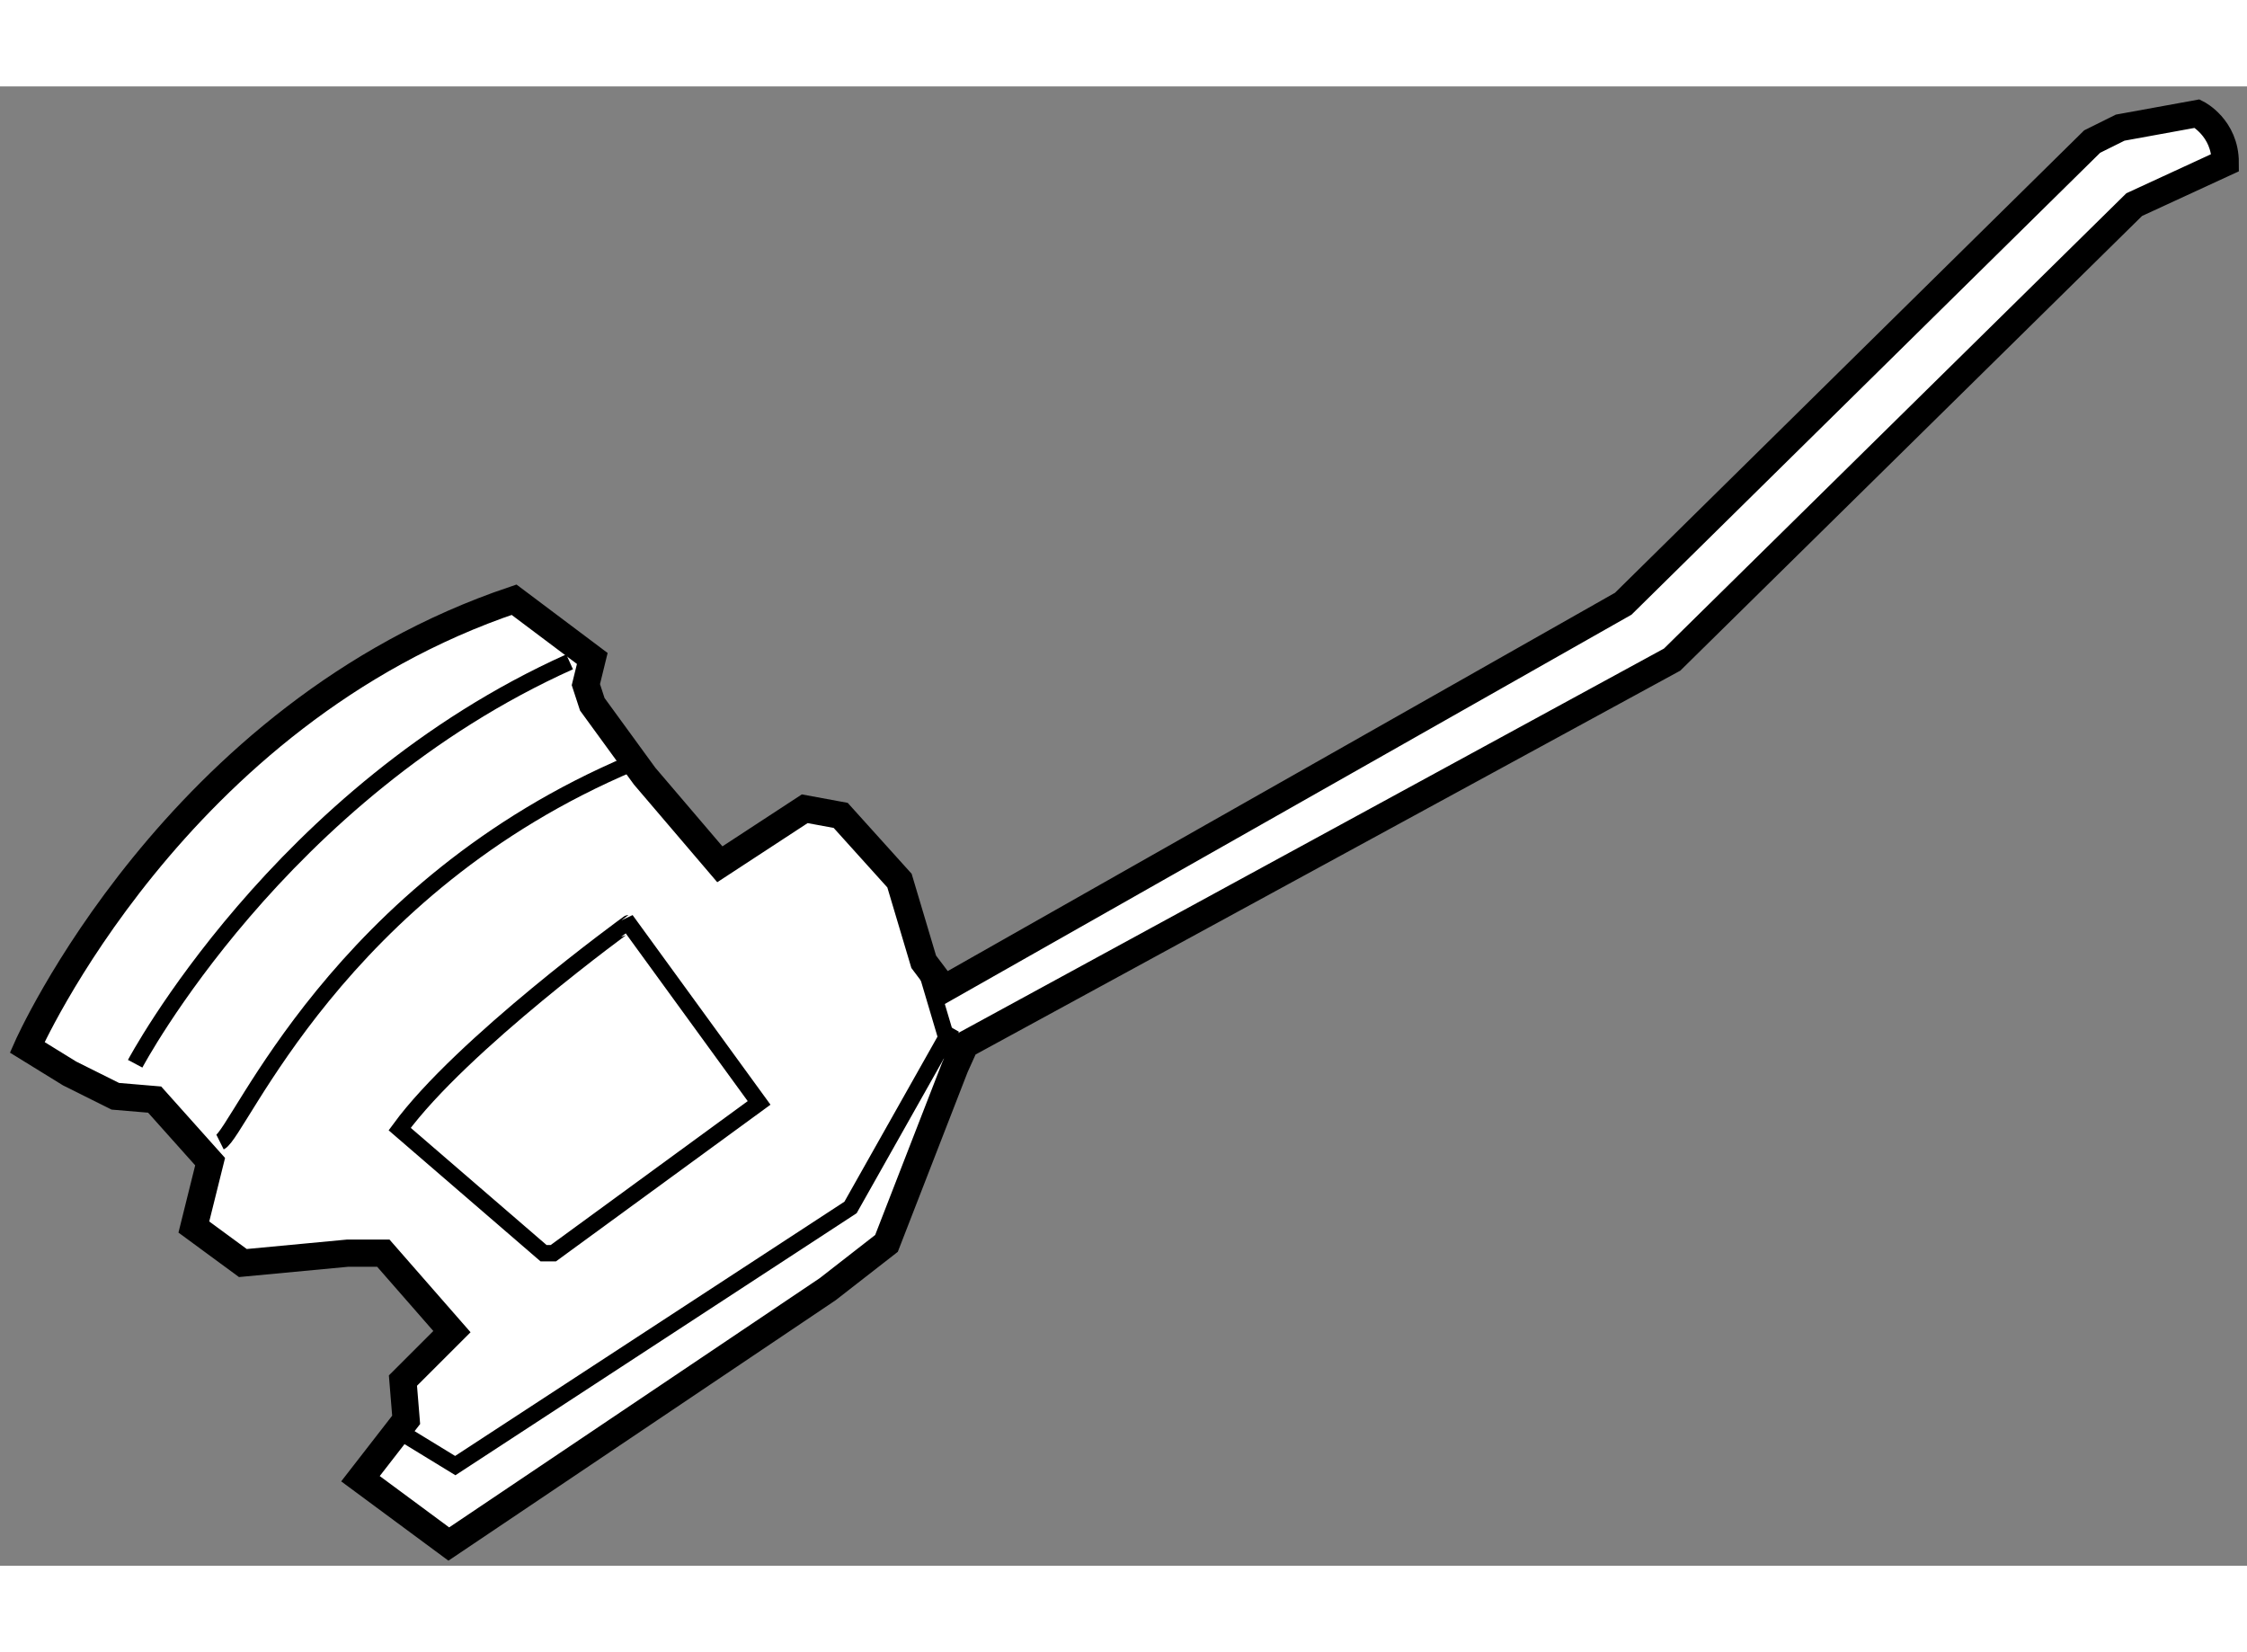 <?xml version="1.0" encoding="utf-8"?>
<!-- Generator: Adobe Illustrator 15.1.0, SVG Export Plug-In . SVG Version: 6.00 Build 0)  -->
<!DOCTYPE svg PUBLIC "-//W3C//DTD SVG 1.1//EN" "http://www.w3.org/Graphics/SVG/1.1/DTD/svg11.dtd">
<svg version="1.1" xmlns="http://www.w3.org/2000/svg" xmlns:xlink="http://www.w3.org/1999/xlink" x="0px" y="0px" width="244.8px"
	 height="180px" viewBox="159.021 66.396 41.311 27.198" enable-background="new 0 0 244.8 180" xml:space="preserve">
	
<rect x="159.021" y="66.396" width="41.311" height="27.198" fill="#808080" stroke="none"/>
	
<g><path fill="#FFFFFF" stroke="#000000" stroke-width="0.5" d="M176.579,84.424l-1.26,3.243l-1.08,0.841l-6.967,4.686l-1.624-1.201
			l0.84-1.082l-0.059-0.722l0.901-0.9l-1.261-1.442h-0.663l-1.92,0.181l-0.901-0.662l0.299-1.202l-1.02-1.141l-0.723-0.061
			l-0.84-0.419l-0.78-0.481c0,0,2.703-6.127,8.951-8.229l1.438,1.08l-0.118,0.481l0.118,0.361l0.962,1.321l1.383,1.621l1.561-1.021
			l0.661,0.122l1.081,1.199l0.445,1.492l0.374,0.497l12.487-7.079l8.621-8.497l0.515-0.256l1.417-0.258c0,0,0.515,0.258,0.515,0.901
			l-1.674,0.772l-8.495,8.365l-13,7.081L176.579,84.424z"></path><line fill="none" stroke="#000000" stroke-width="0.3" x1="176.005" y1="82.491" x2="176.579" y2="84.424"></line><path fill="none" stroke="#000000" stroke-width="0.3" d="M161.506,84.364c0,0,2.641-4.985,7.987-7.389"></path><path fill="none" stroke="#000000" stroke-width="0.3" d="M163.067,85.805c0.358-0.179,2.162-4.685,7.567-6.967"></path><polyline fill="none" stroke="#000000" stroke-width="0.3" points="166.31,91.091 167.391,91.752 174.658,87.006 176.521,83.702 
					"></polyline><path fill="none" stroke="#000000" stroke-width="0.3" d="M166.369,85.565l2.645,2.282h0.18l3.783-2.763l-2.402-3.303
			C170.574,81.781,167.51,84.004,166.369,85.565z"></path></g>


</svg>